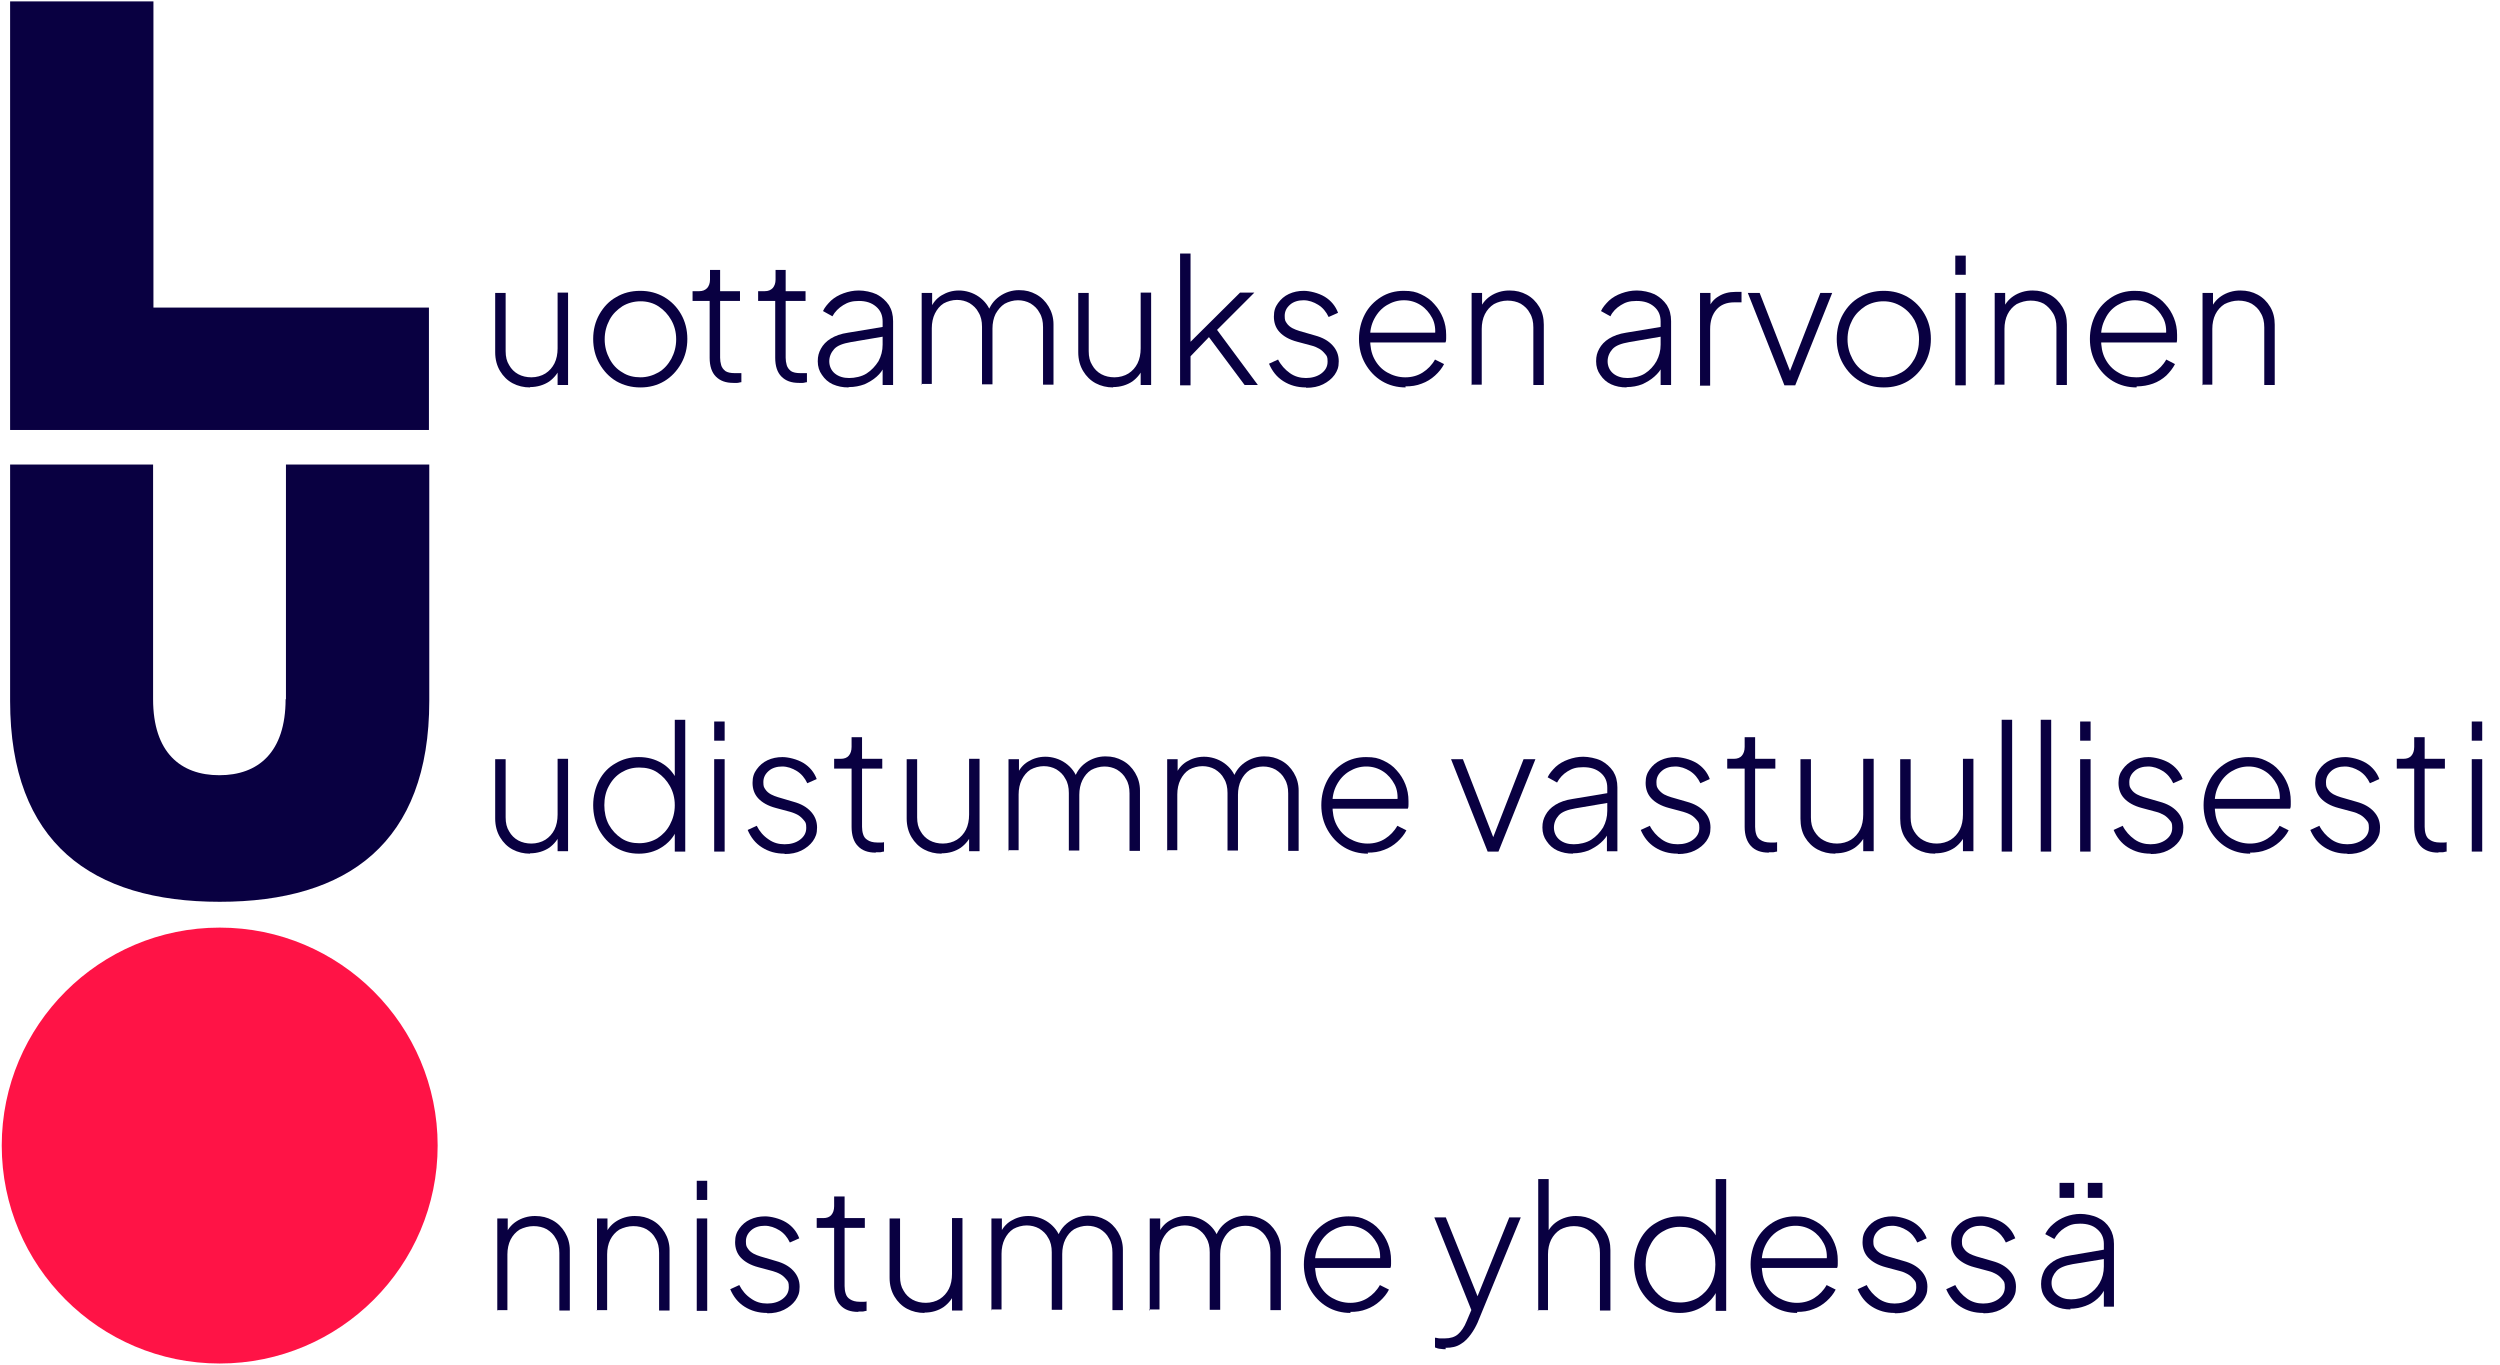 <?xml version="1.0" encoding="UTF-8"?>
<svg id="Layer_1" xmlns="http://www.w3.org/2000/svg" version="1.1" xmlns:xlink="http://www.w3.org/1999/xlink" viewBox="0 0 716.9 391.5">
  <!-- Generator: Adobe Illustrator 29.3.0, SVG Export Plug-In . SVG Version: 2.1.0 Build 146)  -->
  <defs>
    <style>
      .st0 {
        fill: #ff1346;
      }

      .st1 {
        fill: none;
      }

      .st2 {
        isolation: isolate;
      }

      .st3 {
        fill: #090041;
      }

      .st4 {
        clip-path: url(#clippath);
      }
    </style>
    <clipPath id="clippath">
      <rect class="st1" width="125.9" height="391.5"/>
    </clipPath>
  </defs>
  <g class="st4">
    <g id="Group_394">
      <g id="Group_392">
        <path id="Path_839" class="st0" d="M125.5,328.5c0,34.5-28,62.5-62.5,62.5-34.5,0-62.5-28-62.5-62.5,0-34.5,28-62.5,62.5-62.5,34.5,0,62.5,28,62.5,62.5"/>
      </g>
      <g id="Group_393">
        <path id="Path_840" class="st3" d="M81.9,200.5c0,15.3-7.9,21.8-19,21.8s-19-6.5-19-21.8v-67.3H2.9v67.8c0,40.7,23.4,57.6,60.1,57.6s60.1-16.9,60.1-57.6v-67.8h-41.1v67.3Z"/>
      </g>
    </g>
  </g>
  <g id="Group_395">
    <path id="Path_842" class="st3" d="M2.9.4v122.9h120.1v-35.1H44V.4H2.9Z"/>
  </g>
  <g id="uo" class="st2">
    <g class="st2">
      <path class="st3" d="M152,111.1c-1.8,0-3.5-.4-5-1.2-1.5-.8-2.7-2-3.6-3.5-.9-1.5-1.4-3.3-1.4-5.4v-17h3v16.7c0,1.6.3,2.9,1,4,.6,1.1,1.5,2,2.6,2.6,1.1.6,2.4.9,3.8.9s2.9-.4,4-1.1c1.1-.7,2-1.7,2.6-2.9.6-1.2.9-2.7.9-4.3v-16h3v26.5h-3v-5.4l.8.2c-.6,1.7-1.7,3.1-3.2,4.2-1.5,1-3.4,1.6-5.5,1.6Z"/>
      <path class="st3" d="M183.6,111.1c-2.5,0-4.8-.6-6.9-1.8-2-1.2-3.6-2.9-4.8-5-1.2-2.1-1.8-4.5-1.8-7.1s.6-5,1.8-7.1c1.2-2.1,2.8-3.8,4.8-4.9,2-1.2,4.3-1.8,6.9-1.8s4.8.6,6.9,1.8c2,1.2,3.6,2.8,4.8,4.9,1.2,2.1,1.8,4.5,1.8,7.1s-.6,5-1.8,7.1c-1.2,2.1-2.8,3.8-4.8,5-2,1.2-4.3,1.8-6.8,1.8ZM183.6,108.2c1.9,0,3.6-.5,5.2-1.4,1.6-.9,2.8-2.3,3.7-3.9.9-1.7,1.4-3.5,1.4-5.6s-.5-3.9-1.4-5.5-2.1-2.9-3.6-3.9c-1.5-1-3.3-1.5-5.2-1.5s-3.7.5-5.2,1.4c-1.5,1-2.8,2.2-3.7,3.9s-1.4,3.5-1.4,5.6.5,3.9,1.4,5.6c.9,1.7,2.1,3,3.7,3.9,1.5,1,3.3,1.4,5.2,1.4Z"/>
    </g>
  </g>
  <g id="tt" class="st2">
    <g class="st2">
      <path class="st3" d="M210.3,109.8c-2.2,0-3.8-.6-5-1.8-1.2-1.2-1.8-3-1.8-5.4v-16.3h-4.9v-2.8h1.9c1,0,1.7-.3,2.3-.9.5-.6.8-1.4.8-2.4v-2.8h2.9v6.1h5.7v2.8h-5.7v16.3c0,.7.1,1.4.3,2.1.2.7.6,1.2,1.2,1.7.6.4,1.5.6,2.7.6s.6,0,1,0c.4,0,.7,0,.9,0v2.6c-.4,0-.8.2-1.2.2-.5,0-.8,0-1.1,0Z"/>
      <path class="st3" d="M229.1,109.8c-2.2,0-3.8-.6-5-1.8-1.2-1.2-1.8-3-1.8-5.4v-16.3h-4.9v-2.8h1.9c1,0,1.7-.3,2.3-.9.5-.6.8-1.4.8-2.4v-2.8h2.9v6.1h5.7v2.8h-5.7v16.3c0,.7.1,1.4.3,2.1.2.7.6,1.2,1.2,1.7.6.4,1.5.6,2.7.6s.6,0,1,0c.4,0,.7,0,.9,0v2.6c-.4,0-.8.2-1.2.2-.5,0-.8,0-1.1,0Z"/>
    </g>
  </g>
  <g id="amuksen_arv" class="st2">
    <g class="st2">
      <path class="st3" d="M243.3,111.1c-1.7,0-3.1-.3-4.5-.9-1.3-.6-2.3-1.5-3.1-2.7-.8-1.1-1.2-2.4-1.2-3.9s.3-2.5.9-3.6,1.5-2.1,2.8-2.9c1.3-.8,2.9-1.4,5-1.7l10.8-1.8v2.8l-10,1.7c-2.3.4-3.9,1-4.8,2-.9,1-1.4,2.2-1.4,3.5s.5,2.6,1.6,3.5c1.1.9,2.5,1.3,4.1,1.3s3.6-.4,5-1.3c1.4-.9,2.5-2.1,3.4-3.5.8-1.5,1.2-3,1.2-4.8v-6.6c0-1.8-.6-3.2-1.9-4.3-1.3-1.1-2.9-1.6-4.9-1.6s-3.2.4-4.5,1.2c-1.3.8-2.4,1.9-3.1,3.2l-2.7-1.5c.5-1.1,1.3-2,2.3-3,1-.9,2.2-1.6,3.6-2.1,1.4-.5,2.8-.8,4.4-.8s3.6.4,5.1,1.1c1.5.8,2.6,1.8,3.5,3.1.8,1.3,1.2,2.8,1.2,4.6v18.3h-3v-5.5l.4.2c-.4,1.1-1.1,2-2.1,2.9-1,.9-2.2,1.6-3.5,2.2-1.4.5-2.8.8-4.5.8Z"/>
      <path class="st3" d="M264.3,110.5v-26.5h3v5.3l-.5-.8c.7-1.6,1.7-2.9,3.2-3.8,1.5-.9,3.1-1.4,5-1.4s4,.6,5.7,1.8c1.7,1.2,2.9,2.8,3.5,4.7h-1c.6-2,1.7-3.6,3.4-4.8,1.7-1.2,3.6-1.8,5.6-1.8s3.4.4,4.9,1.2c1.5.8,2.7,2,3.6,3.5.9,1.5,1.4,3.2,1.4,5.1v17.3h-3v-16.5c0-1.6-.3-3-1-4.1-.6-1.2-1.5-2-2.6-2.7-1.1-.6-2.3-.9-3.6-.9s-2.7.4-3.8,1c-1.1.7-1.9,1.7-2.6,2.9-.6,1.2-.9,2.7-.9,4.2v16h-3v-16.5c0-1.6-.3-3-1-4.1-.6-1.2-1.5-2-2.6-2.7-1.1-.6-2.3-.9-3.6-.9s-2.7.4-3.8,1c-1.1.7-1.9,1.7-2.5,2.9-.6,1.2-.9,2.7-.9,4.2v16h-3Z"/>
      <path class="st3" d="M319.2,111.1c-1.8,0-3.5-.4-5-1.2-1.5-.8-2.7-2-3.6-3.5-.9-1.5-1.4-3.3-1.4-5.4v-17h3v16.7c0,1.6.3,2.9,1,4,.6,1.1,1.5,2,2.6,2.6,1.1.6,2.4.9,3.8.9s2.9-.4,4-1.1c1.1-.7,2-1.7,2.6-2.9.6-1.2.9-2.7.9-4.3v-16h3v26.5h-3v-5.4l.8.2c-.6,1.7-1.7,3.1-3.2,4.2-1.5,1-3.4,1.6-5.5,1.6Z"/>
      <path class="st3" d="M338.4,110.5v-37.8h3v27l-1.5-.2,15.7-15.6h4.1l-10.7,10.7,11.7,15.8h-3.8l-11.1-14.9h2c0,0-7.2,7.5-7.2,7.5l.8-2v9.5h-3Z"/>
      <path class="st3" d="M374.5,111.1c-2.5,0-4.6-.6-6.5-1.8-1.9-1.2-3.2-2.9-4.1-5l2.6-1.2c.8,1.6,2,2.9,3.4,3.9,1.4,1,3,1.4,4.6,1.4s3.2-.4,4.4-1.3c1.2-.9,1.8-2,1.8-3.4s-.2-1.6-.7-2.2c-.5-.6-1-1.1-1.7-1.5-.7-.4-1.4-.7-2.2-.9l-4.1-1.1c-2.3-.6-4-1.6-5.1-2.8s-1.6-2.7-1.6-4.4.4-2.8,1.2-3.9c.8-1.1,1.8-2,3.1-2.6s2.7-.9,4.3-.9,4.2.6,6,1.7c1.8,1.1,3.1,2.7,3.8,4.6l-2.7,1.2c-.7-1.5-1.7-2.7-3-3.5-1.3-.8-2.7-1.3-4.2-1.3s-2.9.4-3.9,1.3-1.5,1.9-1.5,3.2.2,1.5.6,2.1.9,1,1.6,1.4c.6.3,1.3.6,2,.8l4.5,1.3c2.2.6,3.8,1.5,5,2.8,1.2,1.3,1.8,2.8,1.8,4.6s-.4,2.7-1.2,3.9c-.8,1.1-1.9,2-3.3,2.7-1.4.7-3,1-4.8,1Z"/>
      <path class="st3" d="M403.1,111.1c-2.5,0-4.8-.6-6.8-1.8s-3.6-2.9-4.8-5-1.8-4.5-1.8-7.1.6-5,1.7-7.1c1.1-2.1,2.7-3.7,4.6-4.9,1.9-1.2,4.1-1.8,6.5-1.8s3.5.3,5,1c1.5.7,2.8,1.6,3.8,2.8,1.1,1.2,1.9,2.5,2.5,4,.6,1.5.9,3.1.9,4.8s0,.7,0,1c0,.4,0,.8-.2,1.2h-23v-2.8h21.4l-1.4,1c.2-1.9,0-3.7-.8-5.2-.8-1.5-1.9-2.8-3.3-3.7s-3-1.4-4.8-1.4-3.4.5-4.9,1.4-2.7,2.2-3.6,3.9c-.9,1.7-1.3,3.6-1.2,5.7,0,2.2.3,4.1,1.2,5.8.9,1.7,2.1,3,3.7,3.9s3.3,1.4,5.2,1.4,3.6-.5,5-1.4c1.4-.9,2.6-2.1,3.5-3.7l2.6,1.3c-.6,1.2-1.5,2.3-2.6,3.3-1.1,1-2.4,1.8-3.8,2.3-1.5.6-3,.8-4.7.8Z"/>
      <path class="st3" d="M422,110.5v-26.5h3v5.3l-.8-.2c.6-1.8,1.7-3.2,3.2-4.2s3.4-1.6,5.4-1.6,3.5.4,5,1.2c1.5.8,2.7,2,3.6,3.5.9,1.5,1.3,3.2,1.3,5.1v17.3h-3v-16.5c0-1.6-.3-3-1-4.1-.6-1.2-1.5-2-2.6-2.7-1.1-.6-2.4-.9-3.8-.9s-2.8.4-3.9,1c-1.1.7-2,1.7-2.6,2.9-.6,1.2-.9,2.7-.9,4.2v16h-3Z"/>
      <path class="st3" d="M466.5,111.1c-1.7,0-3.2-.3-4.5-.9s-2.3-1.5-3.1-2.7c-.8-1.1-1.2-2.4-1.2-3.9s.3-2.5.9-3.6c.6-1.1,1.5-2.1,2.8-2.9,1.3-.8,2.9-1.4,4.9-1.7l10.8-1.8v2.8l-9.9,1.7c-2.3.4-3.9,1-4.8,2s-1.4,2.2-1.4,3.5.5,2.6,1.6,3.5c1.1.9,2.5,1.3,4.1,1.3s3.6-.4,5-1.3c1.4-.9,2.5-2.1,3.3-3.5.8-1.5,1.2-3,1.2-4.8v-6.6c0-1.8-.6-3.2-1.9-4.3-1.3-1.1-2.9-1.6-5-1.6s-3.2.4-4.5,1.2c-1.3.8-2.4,1.9-3,3.2l-2.7-1.5c.5-1.1,1.3-2,2.3-3,1-.9,2.2-1.6,3.6-2.1s2.8-.8,4.4-.8,3.6.4,5.1,1.1c1.5.8,2.6,1.8,3.5,3.1.8,1.3,1.2,2.8,1.2,4.6v18.3h-3v-5.5l.4.2c-.4,1.1-1.2,2-2.2,2.9-1,.9-2.2,1.6-3.5,2.2-1.3.5-2.8.8-4.5.8Z"/>
      <path class="st3" d="M487.5,110.5v-26.5h3v5l-.6-.5c.6-1.5,1.5-2.7,2.9-3.5,1.4-.9,3-1.3,4.9-1.3h1.7v3h-2.1c-2.2,0-3.9.7-5.1,2.1-1.2,1.4-1.8,3.2-1.8,5.6v16.2h-3Z"/>
      <path class="st3" d="M511.7,110.5l-10.5-26.5h3.4l9.3,23.9h-1.2l9.3-23.9h3.4l-10.6,26.5h-3.1Z"/>
    </g>
  </g>
  <g id="oinen" class="st2">
    <g class="st2">
      <path class="st3" d="M540.1,111.1c-2.5,0-4.8-.6-6.8-1.8-2-1.2-3.6-2.9-4.8-5-1.2-2.1-1.8-4.5-1.8-7.1s.6-5,1.8-7.1c1.2-2.1,2.8-3.8,4.8-4.9,2-1.2,4.3-1.8,6.9-1.8s4.8.6,6.9,1.8c2,1.2,3.6,2.8,4.8,4.9,1.2,2.1,1.8,4.5,1.8,7.1s-.6,5-1.8,7.1c-1.2,2.1-2.8,3.8-4.8,5-2,1.2-4.3,1.8-6.8,1.8ZM540.1,108.2c1.9,0,3.6-.5,5.2-1.4,1.6-.9,2.8-2.3,3.7-3.9.9-1.7,1.3-3.5,1.3-5.6s-.5-3.9-1.3-5.5c-.9-1.6-2.1-2.9-3.7-3.9s-3.3-1.5-5.2-1.5-3.7.5-5.2,1.4c-1.5,1-2.8,2.2-3.7,3.9-.9,1.7-1.4,3.5-1.4,5.6s.5,3.9,1.4,5.6c.9,1.7,2.1,3,3.7,3.9,1.5,1,3.3,1.4,5.2,1.4Z"/>
      <path class="st3" d="M560.7,78.8v-5.5h3v5.5h-3ZM560.7,110.5v-26.5h3v26.5h-3Z"/>
      <path class="st3" d="M572,110.5v-26.5h3v5.3l-.8-.2c.6-1.8,1.7-3.2,3.2-4.2s3.4-1.6,5.4-1.6,3.5.4,5,1.2c1.5.8,2.7,2,3.6,3.5.9,1.5,1.3,3.2,1.3,5.1v17.3h-3v-16.5c0-1.6-.3-3-1-4.1s-1.5-2-2.6-2.7c-1.1-.6-2.4-.9-3.8-.9s-2.8.4-4,1c-1.1.7-2,1.7-2.6,2.9-.6,1.2-.9,2.7-.9,4.2v16h-3Z"/>
      <path class="st3" d="M612.7,111.1c-2.5,0-4.8-.6-6.8-1.8s-3.6-2.9-4.8-5-1.8-4.5-1.8-7.1.6-5,1.7-7.1c1.1-2.1,2.7-3.7,4.6-4.9,1.9-1.2,4.1-1.8,6.5-1.8s3.5.3,5,1c1.5.7,2.8,1.6,3.8,2.8,1.1,1.2,1.9,2.5,2.5,4,.6,1.5.9,3.1.9,4.8s0,.7,0,1c0,.4,0,.8-.1,1.2h-23.1v-2.8h21.4l-1.4,1c.2-1.9,0-3.7-.8-5.2-.8-1.5-1.9-2.8-3.3-3.7s-3-1.4-4.8-1.4-3.5.5-5,1.4-2.7,2.2-3.5,3.9c-.9,1.7-1.3,3.6-1.2,5.7,0,2.2.3,4.1,1.2,5.8.9,1.7,2.1,3,3.7,3.9,1.6,1,3.3,1.4,5.2,1.4s3.6-.5,5.1-1.4c1.4-.9,2.6-2.1,3.5-3.7l2.5,1.3c-.6,1.2-1.5,2.3-2.5,3.3-1.1,1-2.4,1.8-3.8,2.3s-3,.8-4.7.8Z"/>
      <path class="st3" d="M631.6,110.5v-26.5h3v5.3l-.8-.2c.6-1.8,1.7-3.2,3.2-4.2s3.4-1.6,5.4-1.6,3.5.4,5,1.2c1.5.8,2.7,2,3.6,3.5.9,1.5,1.3,3.2,1.3,5.1v17.3h-3v-16.5c0-1.6-.3-3-1-4.1-.6-1.2-1.5-2-2.6-2.7-1.1-.6-2.4-.9-3.8-.9s-2.8.4-4,1c-1.1.7-2,1.7-2.6,2.9-.6,1.2-.9,2.7-.9,4.2v16h-3Z"/>
    </g>
  </g>
  <g id="udistumme_v" class="st2">
    <g class="st2">
      <path class="st3" d="M152,244.8c-1.8,0-3.5-.4-5-1.2-1.5-.8-2.7-2-3.6-3.5-.9-1.5-1.4-3.3-1.4-5.4v-17h3v16.7c0,1.6.3,2.9,1,4,.6,1.1,1.5,2,2.6,2.6,1.1.6,2.4.9,3.8.9s2.9-.4,4-1.1c1.1-.7,2-1.7,2.6-2.9.6-1.2.9-2.7.9-4.3v-16h3v26.5h-3v-5.4l.8.2c-.6,1.7-1.7,3.1-3.2,4.2-1.5,1-3.4,1.6-5.5,1.6Z"/>
      <path class="st3" d="M183.2,244.8c-2.5,0-4.7-.6-6.7-1.8-2-1.2-3.5-2.9-4.7-5-1.1-2.1-1.7-4.5-1.7-7.1s.6-5,1.7-7.1c1.1-2.1,2.7-3.8,4.7-4.9,2-1.2,4.2-1.8,6.7-1.8s4.6.6,6.5,1.7c1.9,1.1,3.3,2.7,4.3,4.6l-.5,1v-18h3v37.8h-3v-6.8l.5.7c-.9,2.1-2.4,3.7-4.3,4.9-1.9,1.2-4.1,1.8-6.5,1.8ZM183.3,241.8c1.9,0,3.7-.5,5.2-1.4,1.5-1,2.7-2.2,3.6-3.9.9-1.7,1.4-3.5,1.4-5.6s-.5-3.9-1.4-5.5-2.1-2.9-3.6-3.9c-1.5-1-3.2-1.4-5.2-1.4s-3.6.5-5.1,1.4c-1.5.9-2.7,2.2-3.6,3.9-.9,1.6-1.3,3.5-1.3,5.5s.4,3.9,1.3,5.6c.9,1.6,2.1,2.9,3.6,3.9s3.2,1.4,5.1,1.4Z"/>
      <path class="st3" d="M204.8,212.4v-5.5h3v5.5h-3ZM204.8,244.2v-26.5h3v26.5h-3Z"/>
      <path class="st3" d="M225,244.8c-2.5,0-4.6-.6-6.5-1.8-1.9-1.2-3.2-2.9-4.1-5l2.6-1.2c.8,1.6,1.9,2.9,3.4,3.9,1.4,1,2.9,1.4,4.6,1.4s3.2-.4,4.4-1.3c1.2-.9,1.8-2,1.8-3.4s-.2-1.6-.7-2.2c-.5-.6-1-1.1-1.7-1.5-.7-.4-1.5-.7-2.2-.9l-4.1-1.1c-2.3-.6-4-1.6-5.1-2.8-1.1-1.2-1.6-2.7-1.6-4.4s.4-2.8,1.2-3.9c.8-1.1,1.8-2,3.1-2.6,1.3-.6,2.7-.9,4.3-.9s4.2.6,6,1.7c1.8,1.1,3.1,2.7,3.8,4.6l-2.7,1.2c-.7-1.5-1.7-2.7-3-3.5-1.3-.8-2.7-1.3-4.2-1.3s-2.9.4-3.9,1.3-1.5,1.9-1.5,3.2.2,1.5.6,2.1.9,1,1.6,1.4c.6.3,1.3.6,2,.8l4.4,1.3c2.2.6,3.8,1.5,5,2.8,1.2,1.3,1.8,2.8,1.8,4.6s-.4,2.7-1.2,3.9c-.8,1.1-1.9,2-3.3,2.7s-3,1-4.8,1Z"/>
      <path class="st3" d="M251.1,244.5c-2.2,0-3.9-.6-5.1-1.9-1.2-1.2-1.8-3.1-1.8-5.5v-16.7h-5v-2.8h1.9c1,0,1.8-.3,2.3-.9.5-.6.8-1.4.8-2.5v-2.8h3v6.2h5.8v2.8h-5.8v16.7c0,.7.1,1.5.3,2.1.2.7.6,1.3,1.3,1.7.6.4,1.5.7,2.8.7s.6,0,1,0c.4,0,.7,0,.9-.1v2.7c-.4,0-.8.2-1.2.2-.5,0-.8,0-1.1,0Z"/>
      <path class="st3" d="M270,244.8c-1.8,0-3.5-.4-5-1.2-1.5-.8-2.7-2-3.6-3.5-.9-1.5-1.4-3.3-1.4-5.4v-17h3v16.7c0,1.6.3,2.9,1,4,.6,1.1,1.5,2,2.6,2.6s2.4.9,3.8.9,2.9-.4,4-1.1c1.1-.7,2-1.7,2.6-2.9.6-1.2.9-2.7.9-4.3v-16h3v26.5h-3v-5.4l.8.2c-.6,1.7-1.7,3.1-3.2,4.2-1.5,1-3.3,1.6-5.5,1.6Z"/>
      <path class="st3" d="M289.2,244.2v-26.5h3v5.3l-.6-.8c.7-1.6,1.7-2.9,3.2-3.8,1.5-.9,3.1-1.4,5-1.4s4,.6,5.7,1.8c1.7,1.2,2.9,2.8,3.5,4.7h-1c.6-2,1.7-3.6,3.4-4.8,1.7-1.2,3.6-1.8,5.6-1.8s3.4.4,4.9,1.2c1.5.8,2.7,2,3.6,3.5.9,1.5,1.4,3.2,1.4,5.1v17.3h-3v-16.5c0-1.6-.3-3-1-4.1-.6-1.2-1.5-2-2.6-2.7-1.1-.6-2.3-.9-3.6-.9s-2.7.4-3.8,1c-1.1.7-1.9,1.7-2.5,2.9-.6,1.2-.9,2.7-.9,4.2v16h-3v-16.5c0-1.6-.3-3-1-4.1-.6-1.2-1.5-2-2.6-2.7-1.1-.6-2.3-.9-3.6-.9s-2.7.4-3.8,1c-1.1.7-1.9,1.7-2.5,2.9-.6,1.2-.9,2.7-.9,4.2v16h-3Z"/>
      <path class="st3" d="M334.7,244.2v-26.5h3v5.3l-.6-.8c.7-1.6,1.7-2.9,3.2-3.8,1.5-.9,3.1-1.4,5-1.4s4,.6,5.7,1.8c1.7,1.2,2.9,2.8,3.5,4.7h-1c.6-2,1.7-3.6,3.4-4.8,1.7-1.2,3.6-1.8,5.6-1.8s3.4.4,4.9,1.2c1.5.8,2.7,2,3.6,3.5.9,1.5,1.4,3.2,1.4,5.1v17.3h-3v-16.5c0-1.6-.3-3-1-4.1-.6-1.2-1.5-2-2.6-2.7-1.1-.6-2.3-.9-3.6-.9s-2.7.4-3.8,1c-1.1.7-1.9,1.7-2.5,2.9-.6,1.2-.9,2.7-.9,4.2v16h-3v-16.5c0-1.6-.3-3-1-4.1-.6-1.2-1.5-2-2.6-2.7-1.1-.6-2.3-.9-3.6-.9s-2.7.4-3.8,1c-1.1.7-1.9,1.7-2.5,2.9-.6,1.2-.9,2.7-.9,4.2v16h-3Z"/>
      <path class="st3" d="M392.3,244.8c-2.5,0-4.8-.6-6.8-1.8s-3.6-2.9-4.8-5-1.8-4.5-1.8-7.1.6-5,1.7-7.1c1.1-2.1,2.7-3.7,4.6-4.9,1.9-1.2,4.1-1.8,6.5-1.8s3.5.3,5,1c1.5.7,2.8,1.6,3.8,2.8,1.1,1.2,1.9,2.5,2.5,4,.6,1.5.9,3.1.9,4.8s0,.7,0,1c0,.4,0,.8-.2,1.2h-23v-2.8h21.4l-1.4,1c.2-1.9,0-3.7-.8-5.2-.8-1.5-1.9-2.8-3.3-3.7s-3-1.4-4.8-1.4-3.4.5-4.9,1.4-2.7,2.2-3.6,3.9c-.9,1.7-1.3,3.6-1.2,5.7,0,2.2.3,4.1,1.2,5.8.9,1.7,2.1,3,3.7,3.9s3.3,1.4,5.2,1.4,3.6-.5,5-1.4c1.4-.9,2.6-2.1,3.5-3.7l2.6,1.3c-.6,1.2-1.5,2.3-2.6,3.3-1.1,1-2.4,1.8-3.8,2.3-1.5.6-3,.8-4.7.8Z"/>
      <path class="st3" d="M426.6,244.2l-10.5-26.5h3.4l9.3,23.9h-1.2l9.3-23.9h3.4l-10.6,26.5h-3.1Z"/>
    </g>
  </g>
  <g id="astuullisesti" class="st2">
    <g class="st2">
      <path class="st3" d="M451.1,244.8c-1.7,0-3.1-.3-4.5-.9-1.3-.6-2.3-1.5-3.1-2.7-.8-1.1-1.2-2.4-1.2-3.9s.3-2.5.9-3.6c.6-1.1,1.5-2.1,2.8-2.9,1.3-.8,2.9-1.4,5-1.7l10.8-1.8v2.8l-10,1.7c-2.3.4-3.9,1-4.8,2-.9,1-1.4,2.2-1.4,3.5s.5,2.6,1.6,3.5c1.1.9,2.5,1.3,4.1,1.3s3.6-.4,5-1.3c1.4-.9,2.5-2.1,3.4-3.5.8-1.5,1.2-3,1.2-4.8v-6.6c0-1.8-.6-3.2-1.9-4.3-1.3-1.1-2.9-1.6-5-1.6s-3.2.4-4.5,1.2c-1.3.8-2.3,1.9-3,3.2l-2.7-1.5c.5-1.1,1.3-2,2.3-3,1-.9,2.2-1.6,3.6-2.1,1.4-.5,2.8-.8,4.3-.8s3.6.4,5.1,1.1c1.5.8,2.6,1.8,3.5,3.1.8,1.3,1.2,2.8,1.2,4.6v18.3h-3v-5.5l.4.2c-.4,1.1-1.2,2-2.2,2.9-1,.9-2.2,1.6-3.5,2.2-1.4.5-2.8.8-4.5.8Z"/>
      <path class="st3" d="M481.1,244.8c-2.5,0-4.6-.6-6.5-1.8-1.9-1.2-3.2-2.9-4.1-5l2.6-1.2c.8,1.6,2,2.9,3.4,3.9,1.4,1,2.9,1.4,4.6,1.4s3.2-.4,4.4-1.3c1.2-.9,1.8-2,1.8-3.4s-.2-1.6-.7-2.2c-.5-.6-1-1.1-1.7-1.5-.7-.4-1.5-.7-2.2-.9l-4.1-1.1c-2.3-.6-4-1.6-5.1-2.8-1.1-1.2-1.6-2.7-1.6-4.4s.4-2.8,1.2-3.9c.8-1.1,1.8-2,3.1-2.6s2.7-.9,4.3-.9,4.2.6,6,1.7c1.8,1.1,3.1,2.7,3.8,4.6l-2.7,1.2c-.7-1.5-1.7-2.7-3-3.5-1.3-.8-2.7-1.3-4.2-1.3s-2.9.4-3.9,1.3-1.5,1.9-1.5,3.2.2,1.5.6,2.1c.4.5.9,1,1.6,1.4.6.3,1.3.6,2,.8l4.5,1.3c2.2.6,3.8,1.5,5,2.8,1.2,1.3,1.8,2.8,1.8,4.6s-.4,2.7-1.2,3.9c-.8,1.1-1.9,2-3.3,2.7-1.4.7-3,1-4.8,1Z"/>
      <path class="st3" d="M507.2,244.5c-2.2,0-3.9-.6-5.1-1.9s-1.8-3.1-1.8-5.5v-16.7h-5v-2.8h1.9c1,0,1.8-.3,2.3-.9.5-.6.8-1.4.8-2.5v-2.8h3v6.2h5.8v2.8h-5.8v16.7c0,.7.1,1.5.3,2.1.2.7.6,1.3,1.3,1.7.6.4,1.5.7,2.8.7s.6,0,1,0c.4,0,.7,0,.9-.1v2.7c-.4,0-.8.2-1.2.2-.5,0-.8,0-1.1,0Z"/>
      <path class="st3" d="M526.2,244.8c-1.8,0-3.5-.4-5-1.2-1.5-.8-2.7-2-3.6-3.5s-1.3-3.3-1.3-5.4v-17h3v16.7c0,1.6.3,2.9,1,4,.7,1.1,1.5,2,2.7,2.6,1.1.6,2.4.9,3.8.9s2.9-.4,4-1.1c1.1-.7,2-1.7,2.6-2.9.6-1.2.9-2.7.9-4.3v-16h3v26.5h-3v-5.4l.8.2c-.6,1.7-1.7,3.1-3.2,4.2-1.5,1-3.3,1.6-5.5,1.6Z"/>
      <path class="st3" d="M554.8,244.8c-1.8,0-3.5-.4-5-1.2-1.5-.8-2.7-2-3.6-3.5s-1.3-3.3-1.3-5.4v-17h3v16.7c0,1.6.3,2.9,1,4,.7,1.1,1.5,2,2.7,2.6,1.1.6,2.4.9,3.8.9s2.9-.4,4-1.1c1.1-.7,2-1.7,2.6-2.9.6-1.2.9-2.7.9-4.3v-16h3v26.5h-3v-5.4l.8.2c-.6,1.7-1.7,3.1-3.2,4.2-1.5,1-3.3,1.6-5.5,1.6Z"/>
      <path class="st3" d="M574,244.2v-37.8h3v37.8h-3Z"/>
      <path class="st3" d="M585.2,244.2v-37.8h3v37.8h-3Z"/>
      <path class="st3" d="M596.5,212.4v-5.5h3v5.5h-3ZM596.5,244.2v-26.5h3v26.5h-3Z"/>
      <path class="st3" d="M616.7,244.8c-2.5,0-4.6-.6-6.5-1.8-1.9-1.2-3.2-2.9-4.1-5l2.6-1.2c.8,1.6,2,2.9,3.4,3.9,1.4,1,3,1.4,4.6,1.4s3.2-.4,4.4-1.3c1.2-.9,1.8-2,1.8-3.4s-.2-1.6-.7-2.2c-.5-.6-1-1.1-1.7-1.5-.7-.4-1.4-.7-2.2-.9l-4.1-1.1c-2.3-.6-4-1.6-5.1-2.8s-1.6-2.7-1.6-4.4.4-2.8,1.2-3.9c.8-1.1,1.8-2,3.1-2.6s2.7-.9,4.3-.9,4.2.6,6,1.7c1.8,1.1,3.1,2.7,3.8,4.6l-2.7,1.2c-.7-1.5-1.7-2.7-3-3.5-1.3-.8-2.7-1.3-4.2-1.3s-2.9.4-3.9,1.3-1.5,1.9-1.5,3.2.2,1.5.6,2.1.9,1,1.6,1.4c.6.3,1.3.6,2,.8l4.5,1.3c2.2.6,3.8,1.5,5,2.8,1.2,1.3,1.8,2.8,1.8,4.6s-.4,2.7-1.2,3.9c-.8,1.1-1.9,2-3.3,2.7-1.4.7-3,1-4.8,1Z"/>
      <path class="st3" d="M645.3,244.8c-2.5,0-4.8-.6-6.8-1.8s-3.6-2.9-4.8-5-1.8-4.5-1.8-7.1.6-5,1.7-7.1c1.1-2.1,2.7-3.7,4.6-4.9,1.9-1.2,4.1-1.8,6.5-1.8s3.5.3,5,1c1.5.7,2.8,1.6,3.8,2.8,1.1,1.2,1.9,2.5,2.5,4,.6,1.5.9,3.1.9,4.8s0,.7,0,1c0,.4,0,.8-.2,1.2h-23v-2.8h21.4l-1.4,1c.2-1.9,0-3.7-.8-5.2-.8-1.5-1.9-2.8-3.3-3.7s-3-1.4-4.8-1.4-3.4.5-4.9,1.4-2.7,2.2-3.6,3.9c-.9,1.7-1.3,3.6-1.2,5.7,0,2.2.3,4.1,1.2,5.8.9,1.7,2.1,3,3.7,3.9s3.3,1.4,5.2,1.4,3.6-.5,5-1.4c1.4-.9,2.6-2.1,3.5-3.7l2.6,1.3c-.6,1.2-1.5,2.3-2.6,3.3-1.1,1-2.4,1.8-3.8,2.3-1.5.6-3,.8-4.7.8Z"/>
      <path class="st3" d="M673.1,244.8c-2.5,0-4.6-.6-6.5-1.8-1.9-1.2-3.2-2.9-4.1-5l2.6-1.2c.8,1.6,2,2.9,3.4,3.9,1.4,1,3,1.4,4.6,1.4s3.2-.4,4.4-1.3c1.2-.9,1.8-2,1.8-3.4s-.2-1.6-.7-2.2c-.5-.6-1-1.1-1.7-1.5-.7-.4-1.4-.7-2.2-.9l-4.1-1.1c-2.3-.6-4-1.6-5.1-2.8s-1.6-2.7-1.6-4.4.4-2.8,1.2-3.9c.8-1.1,1.8-2,3.1-2.6s2.7-.9,4.3-.9,4.2.6,6,1.7c1.8,1.1,3.1,2.7,3.8,4.6l-2.7,1.2c-.7-1.5-1.7-2.7-3-3.5-1.3-.8-2.7-1.3-4.2-1.3s-2.9.4-3.9,1.3-1.5,1.9-1.5,3.2.2,1.5.6,2.1.9,1,1.6,1.4c.6.3,1.3.6,2,.8l4.5,1.3c2.2.6,3.8,1.5,5,2.8,1.2,1.3,1.8,2.8,1.8,4.6s-.4,2.7-1.2,3.9c-.8,1.1-1.9,2-3.3,2.7-1.4.7-3,1-4.8,1Z"/>
      <path class="st3" d="M699.2,244.5c-2.2,0-3.9-.6-5.1-1.9s-1.8-3.1-1.8-5.5v-16.7h-5v-2.8h1.9c1,0,1.8-.3,2.3-.9.5-.6.8-1.4.8-2.5v-2.8h3v6.2h5.8v2.8h-5.8v16.7c0,.7.1,1.5.3,2.1.2.7.6,1.3,1.3,1.7.6.4,1.5.7,2.8.7s.6,0,1,0,.7,0,.9-.1v2.7c-.4,0-.8.2-1.2.2-.5,0-.8,0-1.1,0Z"/>
      <path class="st3" d="M708.8,212.4v-5.5h3v5.5h-3ZM708.8,244.2v-26.5h3v26.5h-3Z"/>
    </g>
  </g>
  <g id="nnistumme_yhdess" class="st2">
    <g class="st2">
      <path class="st3" d="M142.6,375.9v-26.5h3v5.3l-.8-.2c.6-1.8,1.7-3.2,3.2-4.2s3.4-1.6,5.4-1.6,3.5.4,5,1.2c1.5.8,2.7,2,3.6,3.5s1.4,3.2,1.4,5.1v17.3h-3v-16.5c0-1.6-.3-3-1-4.1-.6-1.2-1.5-2-2.6-2.7-1.1-.6-2.4-.9-3.8-.9s-2.8.4-4,1c-1.1.7-2,1.7-2.6,2.9-.6,1.2-.9,2.7-.9,4.2v16h-3Z"/>
      <path class="st3" d="M171.2,375.9v-26.5h3v5.3l-.8-.2c.6-1.8,1.7-3.2,3.2-4.2s3.4-1.6,5.4-1.6,3.5.4,5,1.2c1.5.8,2.7,2,3.6,3.5s1.4,3.2,1.4,5.1v17.3h-3v-16.5c0-1.6-.3-3-1-4.1-.6-1.2-1.5-2-2.6-2.7-1.1-.6-2.4-.9-3.8-.9s-2.8.4-4,1c-1.1.7-2,1.7-2.6,2.9-.6,1.2-.9,2.7-.9,4.2v16h-3Z"/>
      <path class="st3" d="M199.8,344.1v-5.5h3v5.5h-3ZM199.8,375.9v-26.5h3v26.5h-3Z"/>
      <path class="st3" d="M220,376.5c-2.5,0-4.6-.6-6.5-1.8-1.9-1.2-3.2-2.9-4.1-5l2.6-1.2c.8,1.6,1.9,2.9,3.4,3.9,1.4,1,2.9,1.4,4.6,1.4s3.2-.4,4.4-1.3c1.2-.9,1.8-2,1.8-3.4s-.2-1.6-.7-2.2c-.5-.6-1-1.1-1.7-1.5-.7-.4-1.5-.7-2.2-.9l-4.1-1.1c-2.3-.6-4-1.6-5.1-2.8-1.1-1.2-1.6-2.7-1.6-4.4s.4-2.8,1.2-3.9c.8-1.1,1.8-2,3.1-2.6,1.3-.6,2.7-.9,4.3-.9s4.2.6,6,1.7c1.8,1.1,3.1,2.7,3.8,4.6l-2.7,1.2c-.7-1.5-1.7-2.7-3-3.5-1.3-.8-2.7-1.3-4.2-1.3s-2.9.4-3.9,1.3-1.5,1.9-1.5,3.2.2,1.5.6,2.1.9,1,1.6,1.4c.6.3,1.3.6,2,.8l4.4,1.3c2.2.6,3.8,1.5,5,2.8,1.2,1.3,1.8,2.8,1.8,4.6s-.4,2.7-1.2,3.9c-.8,1.1-1.9,2-3.3,2.7s-3,1-4.8,1Z"/>
      <path class="st3" d="M246.1,376.2c-2.2,0-3.9-.6-5.1-1.9-1.2-1.2-1.8-3.1-1.8-5.5v-16.7h-5v-2.8h1.9c1,0,1.8-.3,2.3-.9.5-.6.8-1.4.8-2.5v-2.8h3v6.2h5.8v2.8h-5.8v16.7c0,.7.1,1.5.3,2.1.2.7.6,1.3,1.3,1.7.6.4,1.5.7,2.8.7s.6,0,1,0c.4,0,.7,0,.9-.1v2.7c-.4,0-.8.2-1.2.2-.5,0-.8,0-1.1,0Z"/>
      <path class="st3" d="M265.1,376.5c-1.8,0-3.5-.4-5-1.2-1.5-.8-2.7-2-3.6-3.5-.9-1.5-1.4-3.3-1.4-5.4v-17h3v16.7c0,1.6.3,2.9,1,4,.6,1.1,1.5,2,2.6,2.6,1.1.6,2.4.9,3.8.9s2.9-.4,4-1.1c1.1-.7,2-1.7,2.6-2.9.6-1.2.9-2.7.9-4.3v-16h3v26.5h-3v-5.4l.8.2c-.6,1.7-1.7,3.1-3.2,4.2-1.5,1-3.3,1.6-5.5,1.6Z"/>
      <path class="st3" d="M284.3,375.9v-26.5h3v5.3l-.6-.8c.7-1.6,1.7-2.9,3.2-3.8,1.5-.9,3.1-1.4,5-1.4s4,.6,5.7,1.8c1.7,1.2,2.9,2.8,3.5,4.7h-1c.6-2,1.7-3.6,3.4-4.8,1.7-1.2,3.6-1.8,5.6-1.8s3.4.4,4.9,1.2c1.5.8,2.7,2,3.6,3.5.9,1.5,1.4,3.2,1.4,5.1v17.3h-3v-16.5c0-1.6-.3-3-1-4.1-.6-1.2-1.5-2-2.6-2.7-1.1-.6-2.3-.9-3.6-.9s-2.7.4-3.8,1c-1.1.7-1.9,1.7-2.5,2.9-.6,1.2-.9,2.7-.9,4.2v16h-3v-16.5c0-1.6-.3-3-1-4.1-.6-1.2-1.5-2-2.6-2.7-1.1-.6-2.3-.9-3.6-.9s-2.7.4-3.8,1c-1.1.7-1.9,1.7-2.5,2.9-.6,1.2-.9,2.7-.9,4.2v16h-3Z"/>
      <path class="st3" d="M329.7,375.9v-26.5h3v5.3l-.6-.8c.7-1.6,1.7-2.9,3.2-3.8,1.5-.9,3.1-1.4,5-1.4s3.9.6,5.6,1.8c1.7,1.2,2.9,2.8,3.5,4.7h-1c.6-2,1.7-3.6,3.4-4.8,1.7-1.2,3.6-1.8,5.6-1.8s3.4.4,4.9,1.2c1.5.8,2.7,2,3.6,3.5.9,1.5,1.4,3.2,1.4,5.1v17.3h-3v-16.5c0-1.6-.3-3-1-4.1-.6-1.2-1.5-2-2.6-2.7-1.1-.6-2.3-.9-3.6-.9s-2.7.4-3.8,1c-1.1.7-1.9,1.7-2.5,2.9-.6,1.2-.9,2.7-.9,4.2v16h-3v-16.5c0-1.6-.3-3-1-4.1-.6-1.2-1.5-2-2.6-2.7-1.1-.6-2.3-.9-3.6-.9s-2.7.4-3.8,1c-1.1.7-1.9,1.7-2.5,2.9-.6,1.2-.9,2.7-.9,4.2v16h-3Z"/>
      <path class="st3" d="M387.3,376.5c-2.5,0-4.8-.6-6.8-1.8s-3.6-2.9-4.8-5-1.8-4.5-1.8-7.1.6-5,1.7-7.1c1.1-2.1,2.7-3.7,4.6-4.9,1.9-1.2,4.1-1.8,6.5-1.8s3.5.3,5,1c1.5.7,2.8,1.6,3.8,2.8,1.1,1.2,1.9,2.5,2.5,4,.6,1.5.9,3.1.9,4.8s0,.7,0,1c0,.4,0,.8-.2,1.2h-23v-2.8h21.4l-1.4,1c.2-1.9,0-3.7-.8-5.2-.8-1.5-1.9-2.8-3.3-3.7s-3-1.4-4.8-1.4-3.4.5-4.9,1.4-2.7,2.2-3.6,3.9c-.9,1.7-1.3,3.6-1.2,5.7,0,2.2.3,4.1,1.2,5.8.9,1.7,2.1,3,3.7,3.9s3.3,1.4,5.2,1.4,3.6-.5,5-1.4c1.4-.9,2.6-2.1,3.5-3.7l2.6,1.3c-.6,1.2-1.5,2.3-2.6,3.3-1.1,1-2.4,1.8-3.8,2.3-1.5.6-3,.8-4.7.8Z"/>
      <path class="st3" d="M414.6,386.9c-.5,0-1,0-1.5-.1-.5,0-1.1-.2-1.6-.4v-2.8c.4,0,.9.2,1.4.2.5,0,1,0,1.4,0,1.6,0,2.9-.4,3.8-1.2.9-.8,1.8-2,2.5-3.8l1.9-4.5v2.8l-11.2-28h3.3l9.7,24.1h-1.2l9.7-24.1h3.3l-12.4,30.2c-.5,1.1-1.1,2.2-1.9,3.3-.8,1.1-1.7,2.1-2.9,2.8-1.2.8-2.6,1.1-4.4,1.1Z"/>
      <path class="st3" d="M441.1,375.9v-37.8h3v16.6l-.8-.2c.6-1.8,1.7-3.2,3.2-4.2s3.4-1.6,5.4-1.6,3.5.4,5,1.2c1.5.8,2.7,2,3.6,3.5.9,1.5,1.3,3.2,1.3,5.1v17.3h-3v-16.5c0-1.6-.3-3-1-4.1-.7-1.2-1.5-2-2.7-2.7-1.1-.6-2.4-.9-3.8-.9s-2.8.4-3.9,1c-1.1.7-2,1.7-2.6,2.9-.6,1.2-.9,2.7-.9,4.2v16h-3Z"/>
      <path class="st3" d="M481.7,376.5c-2.5,0-4.7-.6-6.7-1.8s-3.5-2.9-4.7-5c-1.1-2.1-1.7-4.5-1.7-7.1s.6-5,1.7-7.1c1.1-2.1,2.7-3.8,4.7-4.9,2-1.2,4.2-1.8,6.7-1.8s4.6.6,6.5,1.7c1.9,1.1,3.3,2.7,4.3,4.6l-.5,1v-18h3v37.8h-3v-6.8l.5.7c-.9,2.1-2.4,3.7-4.3,4.9-1.9,1.2-4.1,1.8-6.5,1.8ZM481.8,373.5c1.9,0,3.7-.5,5.2-1.4,1.5-1,2.7-2.2,3.6-3.9.9-1.7,1.3-3.5,1.3-5.6s-.4-3.9-1.3-5.5-2.1-2.9-3.6-3.9c-1.5-1-3.2-1.4-5.2-1.4s-3.6.5-5.1,1.4c-1.5.9-2.7,2.2-3.5,3.9-.9,1.6-1.3,3.5-1.3,5.5s.4,3.9,1.3,5.6c.9,1.6,2,2.9,3.5,3.9s3.2,1.4,5.1,1.4Z"/>
      <path class="st3" d="M515.4,376.5c-2.5,0-4.8-.6-6.8-1.8s-3.6-2.9-4.8-5-1.8-4.5-1.8-7.1.6-5,1.7-7.1c1.1-2.1,2.7-3.7,4.6-4.9,1.9-1.2,4.1-1.8,6.5-1.8s3.5.3,5,1c1.5.7,2.8,1.6,3.8,2.8,1.1,1.2,1.9,2.5,2.5,4,.6,1.5.9,3.1.9,4.8s0,.7,0,1c0,.4,0,.8-.2,1.2h-23v-2.8h21.4l-1.4,1c.2-1.9,0-3.7-.8-5.2-.8-1.5-1.9-2.8-3.3-3.7s-3-1.4-4.8-1.4-3.4.5-4.9,1.4-2.7,2.2-3.6,3.9c-.9,1.7-1.3,3.6-1.2,5.7,0,2.2.3,4.1,1.2,5.8.9,1.7,2.1,3,3.7,3.9s3.3,1.4,5.2,1.4,3.6-.5,5-1.4c1.4-.9,2.6-2.1,3.5-3.7l2.6,1.3c-.6,1.2-1.5,2.3-2.6,3.3-1.1,1-2.4,1.8-3.8,2.3-1.5.6-3,.8-4.7.8Z"/>
      <path class="st3" d="M543.3,376.5c-2.5,0-4.6-.6-6.5-1.8-1.9-1.2-3.2-2.9-4.1-5l2.6-1.2c.8,1.6,2,2.9,3.4,3.9,1.4,1,3,1.4,4.6,1.4s3.2-.4,4.4-1.3c1.2-.9,1.8-2,1.8-3.4s-.2-1.6-.7-2.2c-.5-.6-1-1.1-1.7-1.5-.7-.4-1.4-.7-2.2-.9l-4.1-1.1c-2.3-.6-4-1.6-5.1-2.8s-1.6-2.7-1.6-4.4.4-2.8,1.2-3.9c.8-1.1,1.8-2,3.1-2.6s2.7-.9,4.3-.9,4.2.6,6,1.7c1.8,1.1,3.1,2.7,3.8,4.6l-2.7,1.2c-.7-1.5-1.7-2.7-3-3.5-1.3-.8-2.7-1.3-4.2-1.3s-2.9.4-3.9,1.3-1.5,1.9-1.5,3.2.2,1.5.6,2.1.9,1,1.6,1.4c.6.3,1.3.6,2,.8l4.5,1.3c2.2.6,3.8,1.5,5,2.8,1.2,1.3,1.8,2.8,1.8,4.6s-.4,2.7-1.2,3.9c-.8,1.1-1.9,2-3.3,2.7-1.4.7-3,1-4.8,1Z"/>
      <path class="st3" d="M568.7,376.5c-2.5,0-4.6-.6-6.5-1.8-1.9-1.2-3.2-2.9-4.1-5l2.6-1.2c.8,1.6,2,2.9,3.4,3.9,1.4,1,3,1.4,4.6,1.4s3.2-.4,4.4-1.3c1.2-.9,1.8-2,1.8-3.4s-.2-1.6-.7-2.2c-.5-.6-1-1.1-1.7-1.5-.7-.4-1.4-.7-2.2-.9l-4.1-1.1c-2.3-.6-4-1.6-5.1-2.8s-1.6-2.7-1.6-4.4.4-2.8,1.2-3.9c.8-1.1,1.8-2,3.1-2.6s2.7-.9,4.3-.9,4.2.6,6,1.7c1.8,1.1,3.1,2.7,3.8,4.6l-2.7,1.2c-.7-1.5-1.7-2.7-3-3.5-1.3-.8-2.7-1.3-4.2-1.3s-2.9.4-3.9,1.3-1.5,1.9-1.5,3.2.2,1.5.6,2.1.9,1,1.6,1.4c.6.3,1.3.6,2,.8l4.5,1.3c2.2.6,3.8,1.5,5,2.8,1.2,1.3,1.8,2.8,1.8,4.6s-.4,2.7-1.2,3.9c-.8,1.1-1.9,2-3.3,2.7-1.4.7-3,1-4.8,1Z"/>
    </g>
  </g>
  <g id="_ä" data-name="ä" class="st2">
    <g class="st2">
      <path class="st3" d="M593.8,375.5c-1.6,0-3.1-.3-4.4-.9-1.3-.6-2.3-1.5-3-2.6-.8-1.1-1.1-2.4-1.1-3.8s.3-2.5.8-3.6,1.5-2.1,2.7-2.9,2.9-1.4,4.9-1.7l10.5-1.8v2.7l-9.8,1.6c-2.2.4-3.8,1-4.7,2-.9,1-1.4,2.1-1.4,3.4s.5,2.5,1.6,3.4,2.4,1.3,4,1.3,3.5-.4,4.9-1.3c1.4-.9,2.5-2,3.3-3.4.8-1.4,1.2-3,1.2-4.7v-6.5c0-1.7-.6-3.1-1.9-4.2-1.2-1.1-2.9-1.6-4.9-1.6s-3.1.4-4.4,1.2c-1.3.8-2.3,1.9-3,3.2l-2.6-1.4c.5-1,1.2-2,2.3-2.9,1-.9,2.2-1.6,3.5-2.1,1.3-.5,2.8-.8,4.3-.8s3.6.4,5,1.1c1.5.7,2.6,1.7,3.4,3,.8,1.3,1.2,2.8,1.2,4.5v18h-2.9v-5.4l.3.2c-.4,1-1.1,2-2.1,2.9-1,.9-2.1,1.6-3.5,2.1s-2.8.8-4.4.8ZM590.6,343.5v-4.3h4.2v4.3h-4.2ZM598.7,343.5v-4.3h4.2v4.3h-4.2Z"/>
    </g>
  </g>
</svg>